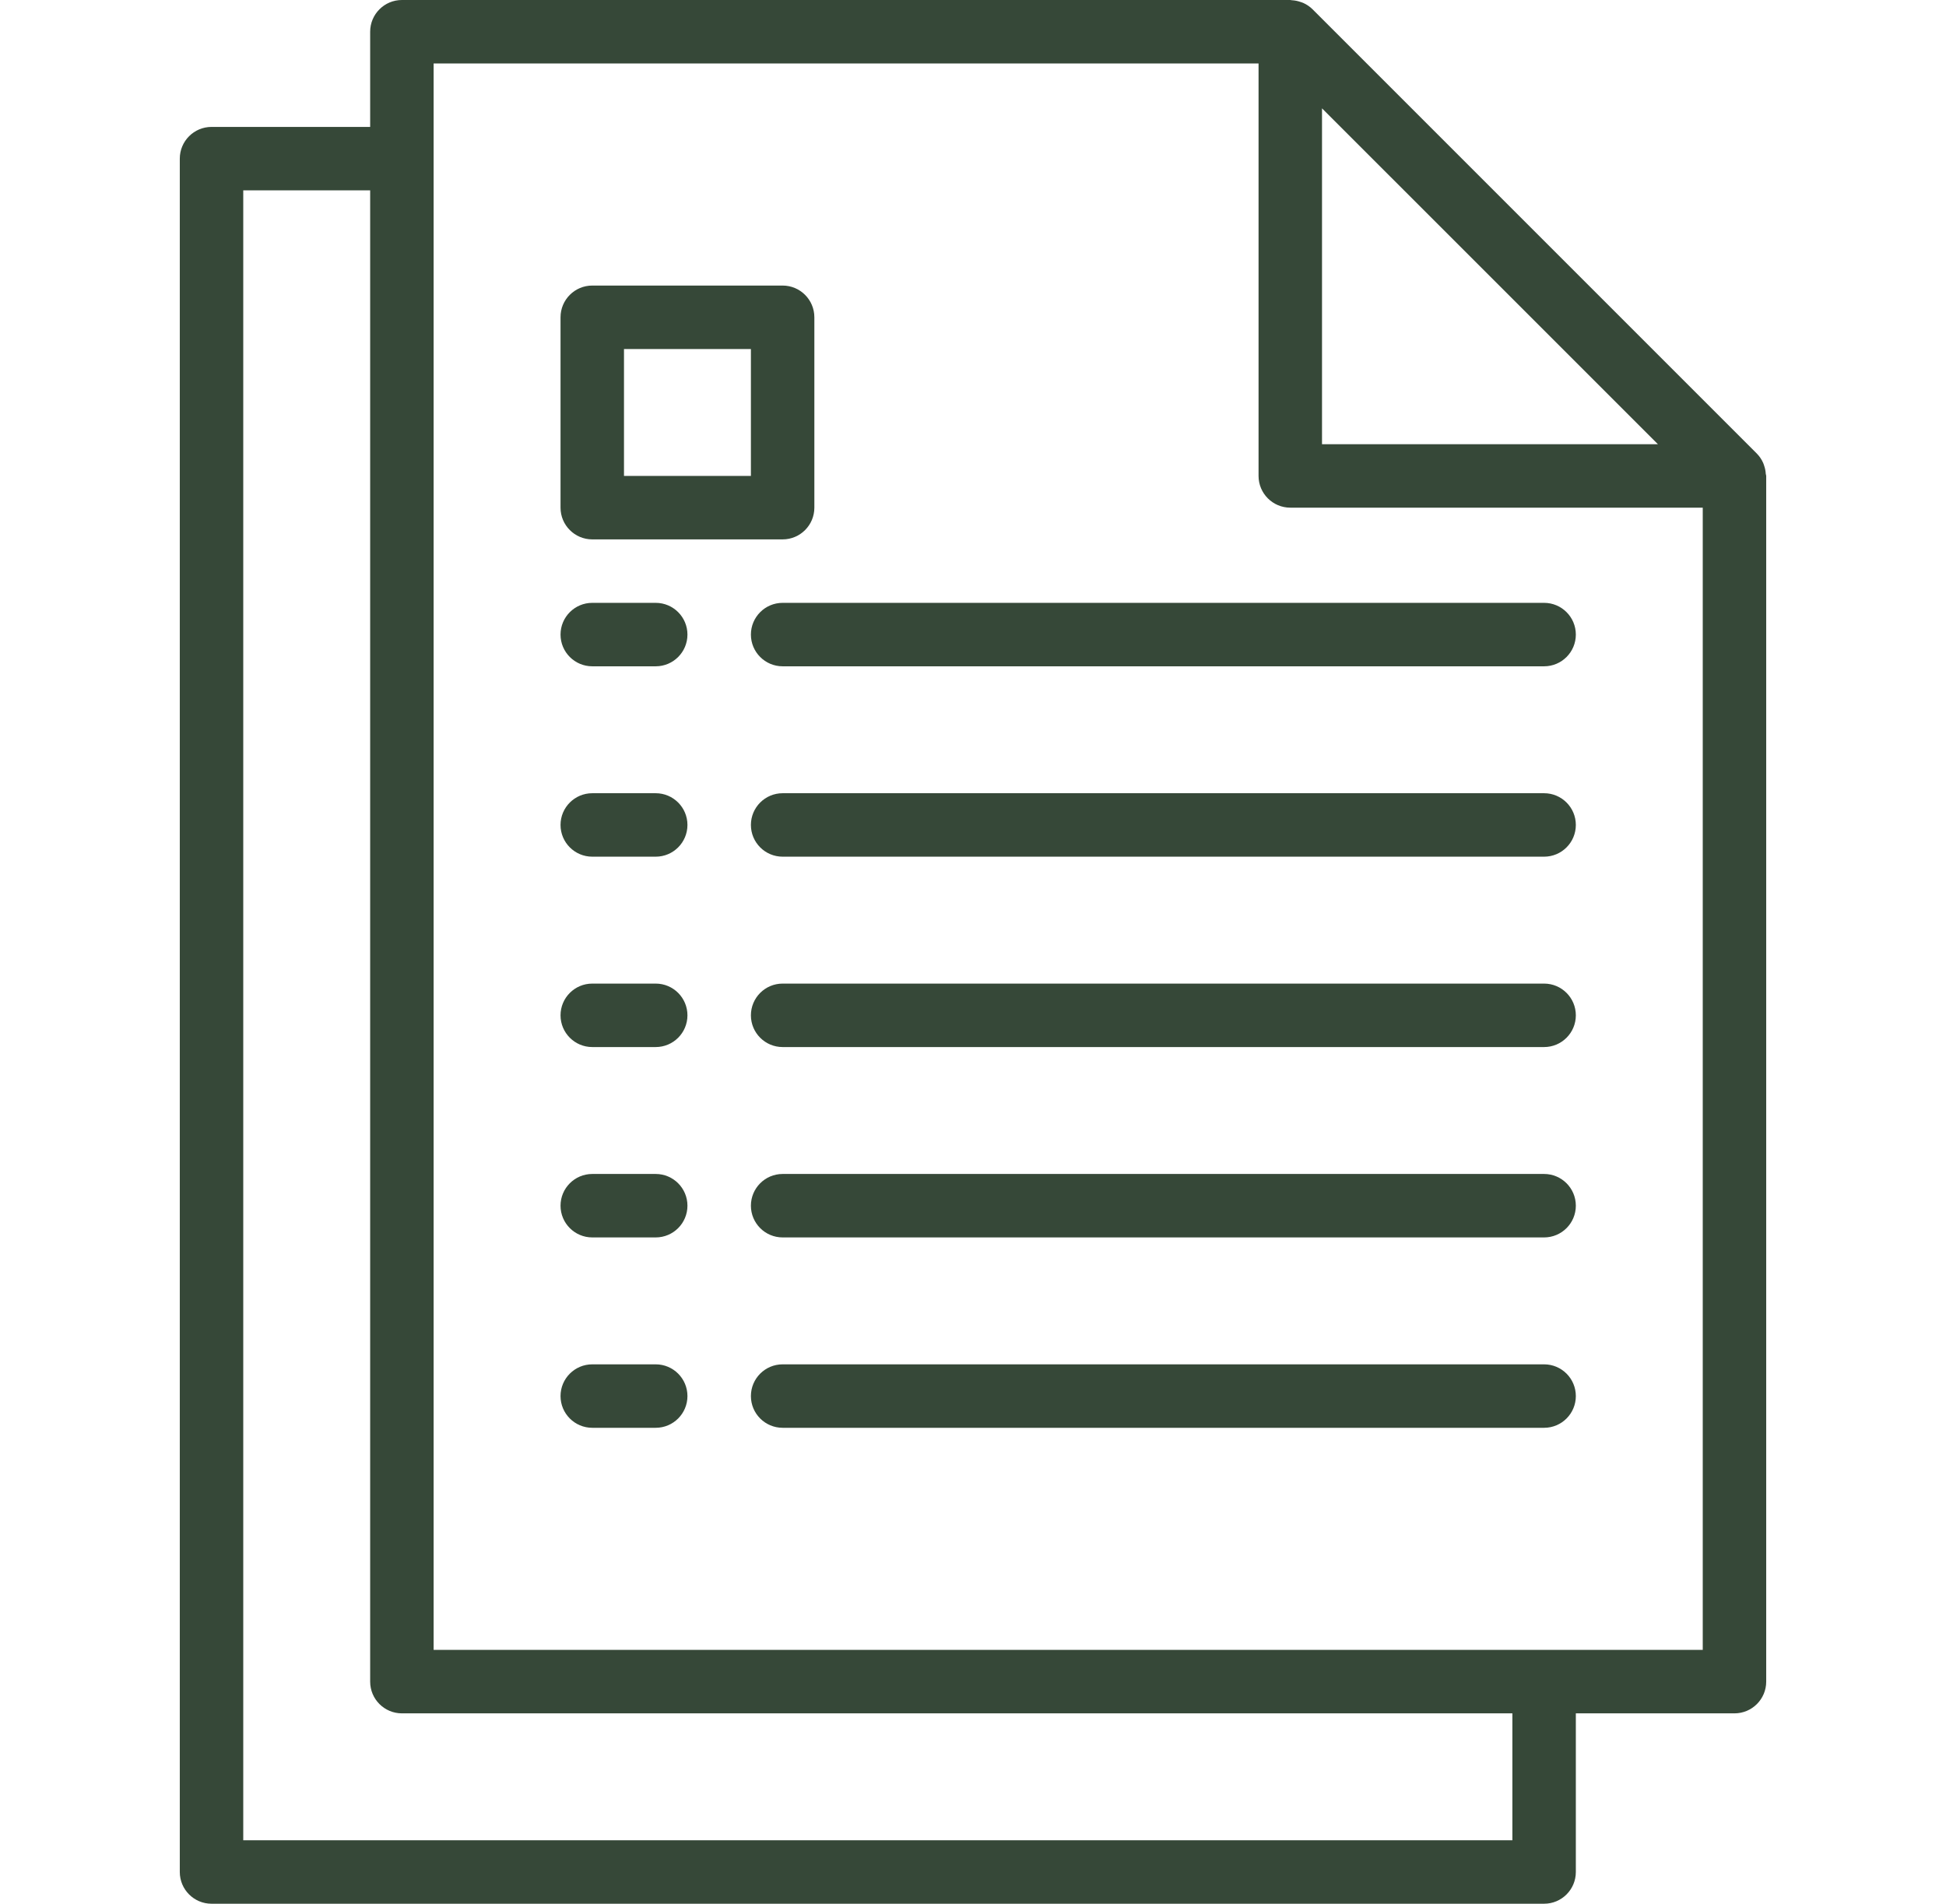 <svg width="46" height="45" viewBox="0 0 46 45" fill="none" xmlns="http://www.w3.org/2000/svg">
<g id="document 1">
<g id="Group">
<g id="Group_2">
<path id="Vector" d="M15.5 32.25H14C13.586 32.25 13.25 32.586 13.25 33C13.25 33.414 13.586 33.75 14 33.75H15.5C15.914 33.75 16.25 33.414 16.25 33C16.25 32.586 15.914 32.25 15.5 32.25Z" fill="#364838"/>
</g>
</g>
<g id="Group_3">
<g id="Group_4">
<path id="Vector_2" d="M36.5 32.25H18.5C18.086 32.25 17.75 32.586 17.75 33C17.75 33.414 18.086 33.75 18.5 33.75H36.5C36.914 33.75 37.25 33.414 37.25 33C37.25 32.586 36.914 32.25 36.5 32.25Z" fill="#364838"/>
</g>
</g>
<g id="Group_5">
<g id="Group_6">
<path id="Vector_3" d="M15.5 27.75H14C13.586 27.75 13.25 28.086 13.25 28.5C13.25 28.914 13.586 29.25 14 29.25H15.5C15.914 29.25 16.25 28.914 16.25 28.5C16.25 28.086 15.914 27.75 15.5 27.75Z" fill="#364838"/>
</g>
</g>
<g id="Group_7">
<g id="Group_8">
<path id="Vector_4" d="M36.5 27.75H18.5C18.086 27.75 17.75 28.086 17.75 28.5C17.75 28.914 18.086 29.25 18.5 29.25H36.5C36.914 29.25 37.25 28.914 37.25 28.5C37.25 28.086 36.914 27.75 36.5 27.75Z" fill="#364838"/>
</g>
</g>
<g id="Group_9">
<g id="Group_10">
<path id="Vector_5" d="M15.5 23.25H14C13.586 23.25 13.25 23.586 13.25 24C13.25 24.414 13.586 24.75 14 24.75H15.5C15.914 24.75 16.25 24.414 16.25 24C16.25 23.586 15.914 23.25 15.5 23.25Z" fill="#364838"/>
</g>
</g>
<g id="Group_11">
<g id="Group_12">
<path id="Vector_6" d="M36.5 23.25H18.5C18.086 23.25 17.75 23.586 17.75 24C17.75 24.414 18.086 24.75 18.5 24.75H36.5C36.914 24.75 37.25 24.414 37.25 24C37.25 23.586 36.914 23.25 36.5 23.25Z" fill="#364838"/>
</g>
</g>
<g id="Group_13">
<g id="Group_14">
<path id="Vector_7" d="M15.5 18.75H14C13.586 18.75 13.25 19.086 13.25 19.5C13.25 19.914 13.586 20.25 14 20.25H15.5C15.914 20.25 16.25 19.914 16.25 19.5C16.25 19.086 15.914 18.75 15.5 18.75Z" fill="#364838"/>
</g>
</g>
<g id="Group_15">
<g id="Group_16">
<path id="Vector_8" d="M36.5 18.75H18.5C18.086 18.75 17.75 19.086 17.75 19.5C17.75 19.914 18.086 20.25 18.5 20.25H36.5C36.914 20.25 37.25 19.914 37.25 19.5C37.25 19.086 36.914 18.75 36.5 18.75Z" fill="#364838"/>
</g>
</g>
<g id="Group_17">
<g id="Group_18">
<path id="Vector_9" d="M15.5 14.25H14C13.586 14.25 13.25 14.586 13.25 15C13.25 15.414 13.586 15.75 14 15.75H15.5C15.914 15.75 16.25 15.414 16.25 15C16.25 14.586 15.914 14.25 15.5 14.25Z" fill="#364838"/>
</g>
</g>
<g id="Group_19">
<g id="Group_20">
<path id="Vector_10" d="M36.5 14.25H18.5C18.086 14.25 17.75 14.586 17.75 15C17.75 15.414 18.086 15.75 18.5 15.75H36.5C36.914 15.75 37.25 15.414 37.25 15C37.25 14.586 36.914 14.25 36.5 14.25Z" fill="#364838"/>
</g>
</g>
<g id="Group_21">
<g id="Group_22">
<path id="Vector_11" d="M41.74 11.203C41.736 11.137 41.724 11.072 41.702 11.01C41.694 10.986 41.688 10.963 41.677 10.94C41.641 10.858 41.59 10.784 41.527 10.72L31.027 0.22C30.963 0.157 30.889 0.106 30.808 0.07C30.784 0.059 30.761 0.053 30.738 0.045C30.675 0.023 30.61 0.01 30.544 0.006C30.531 0.008 30.517 0 30.5 0H9.5C9.086 0 8.75 0.336 8.75 0.75V3H5C4.586 3 4.25 3.336 4.25 3.75V44.25C4.25 44.664 4.586 45 5 45H36.5C36.914 45 37.25 44.664 37.25 44.25V40.5H41C41.414 40.5 41.75 40.164 41.75 39.75V11.25C41.75 11.233 41.742 11.219 41.74 11.203ZM31.25 2.561L39.19 10.5H31.25V2.561ZM35.75 43.5H5.75V4.5H8.75V39.75C8.75 40.164 9.086 40.5 9.5 40.5H35.75V43.5ZM40.25 39H10.25V1.5H29.75V11.25C29.75 11.664 30.086 12 30.5 12H40.25V39Z" fill="#364838"/>
</g>
</g>
<g id="Group_23">
<g id="Group_24">
<path id="Vector_12" d="M18.5 6.75H14C13.586 6.75 13.25 7.086 13.25 7.5V12C13.25 12.414 13.586 12.75 14 12.75H18.5C18.914 12.75 19.25 12.414 19.25 12V7.5C19.25 7.086 18.914 6.75 18.5 6.75ZM17.75 11.25H14.75V8.25H17.75V11.25Z" fill="#364838"/>
</g>
</g>
</g>
</svg>
